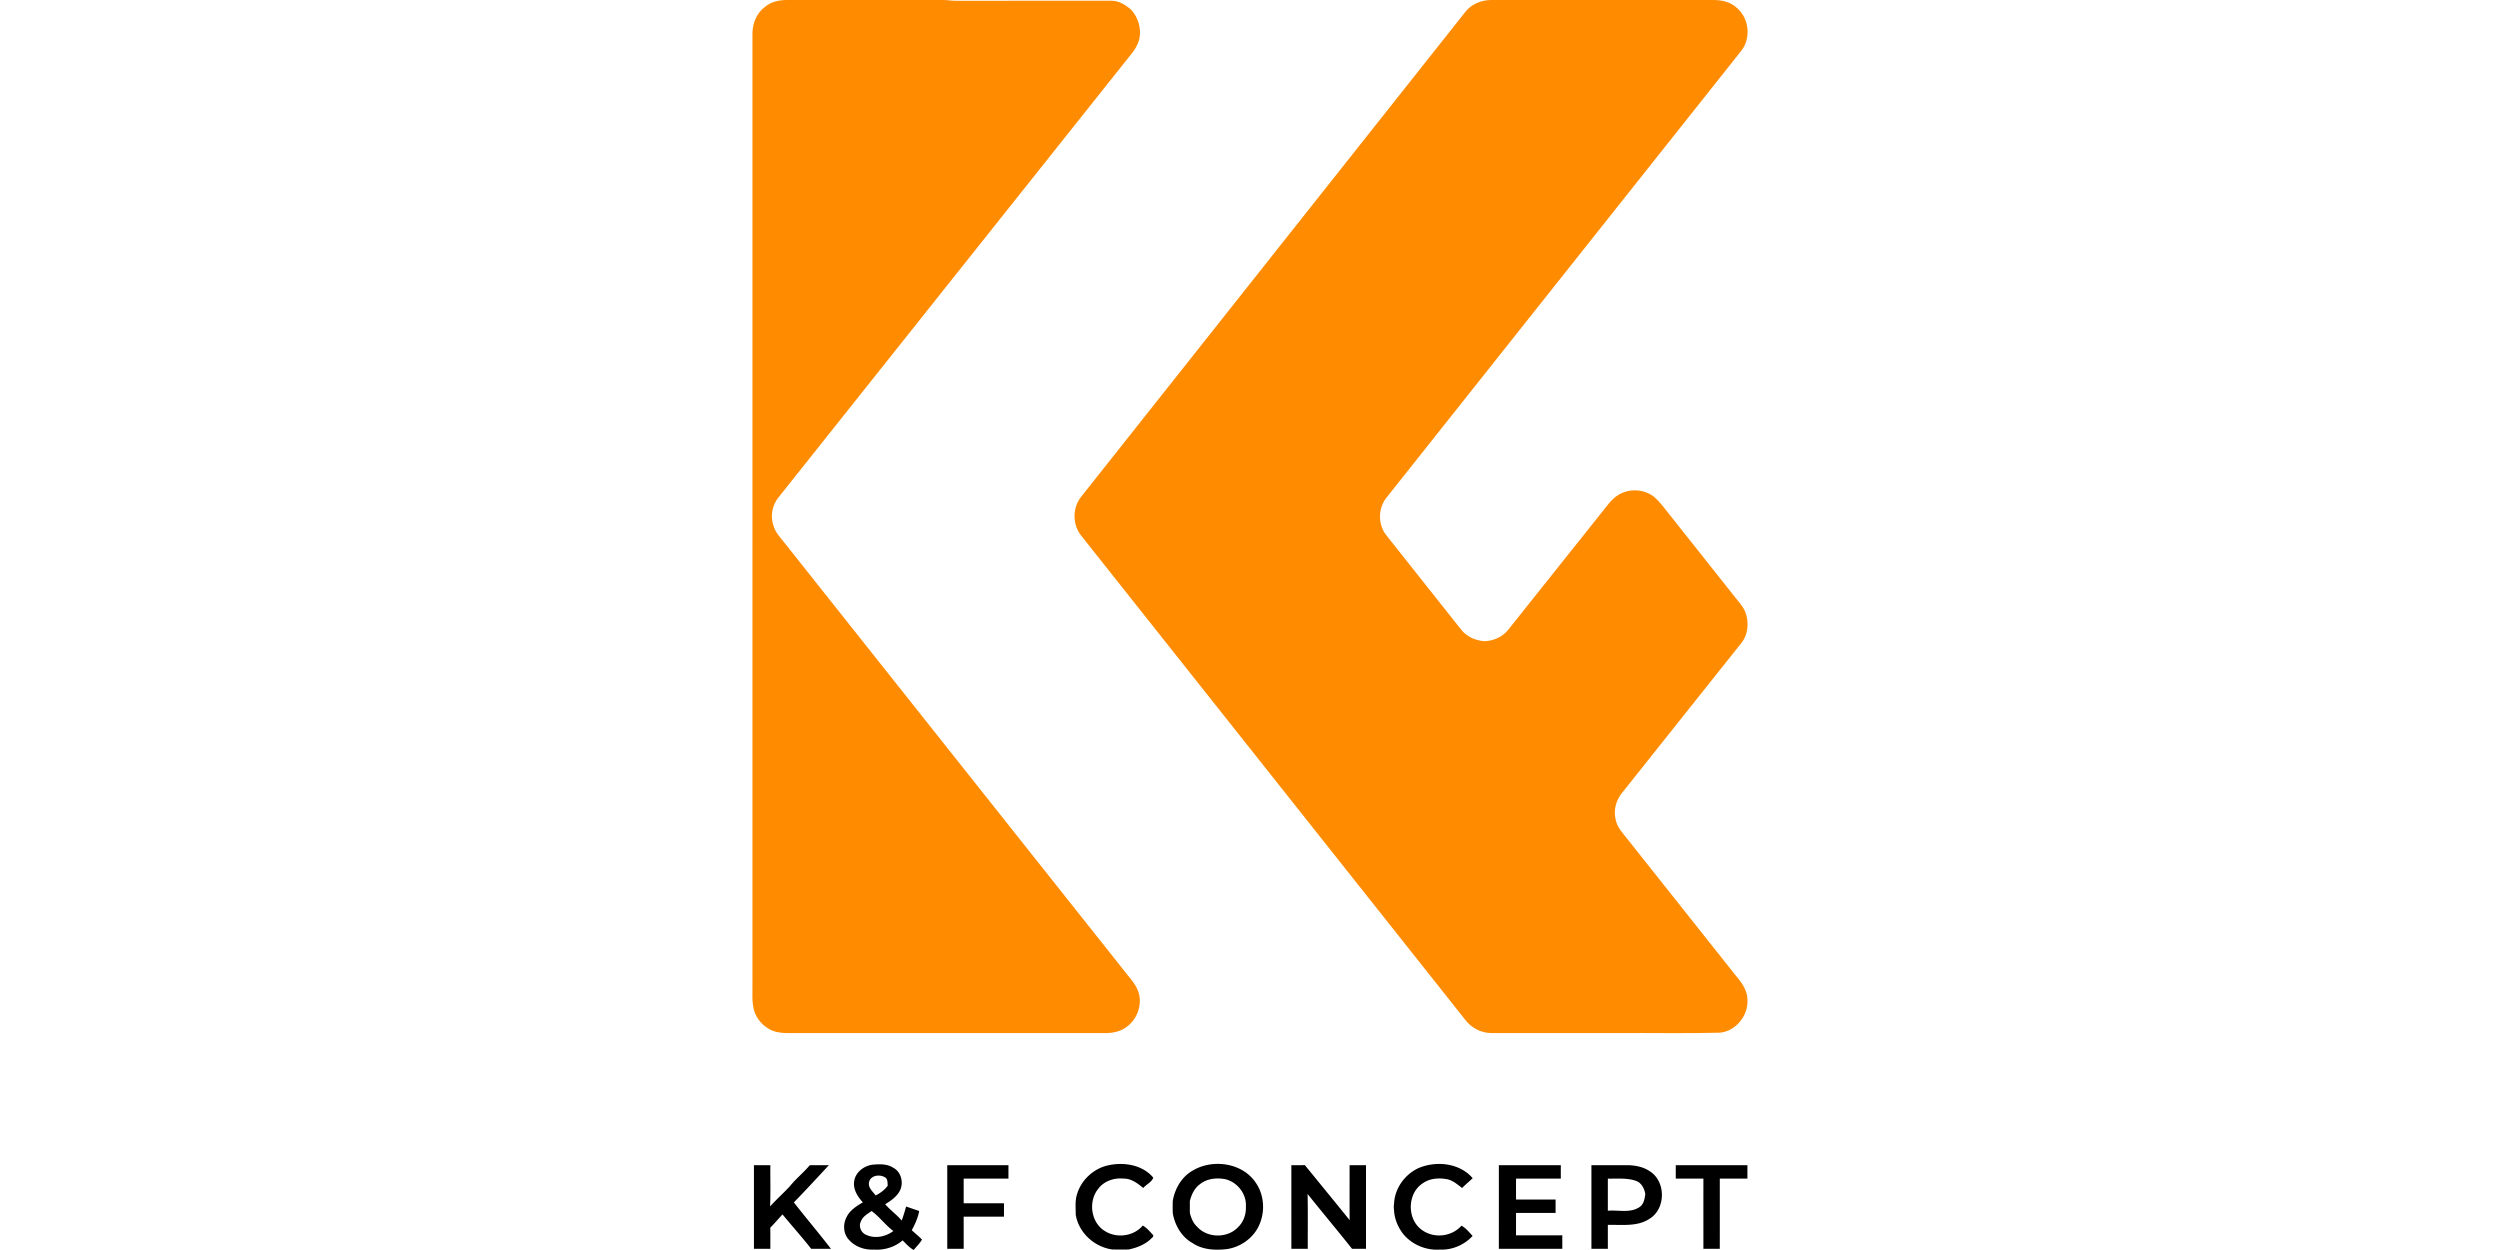 <?xml version="1.0"?>
<svg xmlns="http://www.w3.org/2000/svg" viewBox="-504 0 1674.64 837.32"><defs><style>.cls-2{fill:#ff8b00}</style></defs><path class="cls-2" d="M8.65 4.42C12.52 1.23 17.58.1 22.49.01 57.5 0 92.5.02 127.51 0c3.01-.06 5.97.59 8.98.52C171.15.49 205.82.53 240.48.5c5-.05 9.36 2.74 13.06 5.83 5 5.33 7.22 13.02 5.58 20.17-1.04 3.56-2.9 6.87-5.31 9.69C175.08 135.12 96.35 234.06 17.62 333c-4.34 5.21-5.78 12.78-3.49 19.19 1.27 4.58 4.72 8 7.55 11.65 75.29 94.85 150.58 189.69 225.87 284.54 3.84 5.31 9 9.91 11.1 16.29 2.84 8.94-1.37 19.38-9.38 24.15-3.5 2.2-7.68 3.1-11.77 3.2-70.33-.01-140.66-.02-210.98 0-5.44.08-11.29-.06-16-3.13C5.2 685.68 1.24 680.1.5 673.87c-.73-3.91-.44-7.91-.48-11.86V22.99C-.05 15.92 2.75 8.62 8.65 4.42"/><path class="cls-2" d="M478.4 6.91c4.12-4.39 10.07-6.8 16.07-6.89 49.69-.04 99.38.02 149.07-.02 5.63-.02 11.66 1.18 15.83 5.24 8.27 6.88 9.75 20.28 3.07 28.74-79.33 99.88-158.61 199.79-237.94 299.67-5.45 7.06-5.45 17.7.02 24.75 16.83 21.16 33.62 42.35 50.4 63.54 3.74 4.72 9.69 7.18 15.59 7.59 6.01-.29 12-2.86 15.76-7.67 20.66-25.99 41.38-51.95 62.09-77.9 3.67-4.33 6.73-9.43 11.69-12.45 7.2-4.41 17.09-4.06 23.79 1.18 4.34 3.68 7.57 8.42 11.14 12.8 14.47 18.35 29.07 36.59 43.56 54.92 2.29 2.91 4.87 5.67 6.4 9.1 2.92 7.13 2.17 15.99-3.03 21.91-26.38 33.23-52.91 66.34-79.28 99.58-3.97 4.78-5.87 11.35-4.48 17.46.91 5.76 5.21 9.98 8.64 14.39 24.17 30.42 48.26 60.9 72.45 91.3 3.85 4.44 7.39 9.75 7.32 15.86.45 10.47-7.86 20.68-18.42 21.74-22.87.6-45.78.09-68.66.26-27.99 0-55.98-.01-83.97 0-7.05.1-13.88-3.31-18.07-8.98-85.68-107.99-171.35-216-257.02-324.01-6.1-7.51-6.2-18.86-.08-26.4C306.36 224.05 392.41 115.5 478.4 6.91"/><path d="M446.14 782.48c11.94-5.08 27.54-3.51 36.34 6.73-2.33 2.23-4.83 4.28-7.08 6.59-3.18-2.42-6.3-5.23-10.36-5.95-5.41-.96-11.4-.49-15.99 2.79-10.5 6.73-10.72 24.22-.48 31.3 7.93 5.81 19.88 4.53 26.37-2.9 2.99 1.5 5.18 4.42 7.5 6.84-5.55 6.04-13.74 9.56-21.95 9.16-9.03.65-18.24-3.14-24.15-9.98-3.8-4.64-6.25-10.42-6.54-16.44-.22-1.41-.22-2.84 0-4.23.44-10.24 7.1-19.63 16.33-23.91Zm-407.73-1.94c4.27-.06 8.54-.01 12.81-.05-7.74 8.39-15.5 16.76-23.44 24.96 8.17 10.45 16.76 20.57 24.85 31.09-4.42-.05-8.84-.04-13.25-.03-6.17-7.87-12.86-15.31-19.21-23.02-2.75 2.91-5.3 6.02-8.18 8.83.05 4.72.03 9.45.02 14.19q-5.49-.015-10.98 0v-56h11c-.11 9.2.22 18.42-.19 27.62 4.26-4.71 9.03-8.92 13.32-13.6 4.04-5.02 9.13-9.05 13.26-13.99Zm29.79 10.57c.93-5.91 6.43-10.12 12.14-10.92 4.7-.44 9.81-.68 13.96 2.01 5.49 2.78 7.24 10.41 4.34 15.67-2.16 3.88-5.96 6.52-9.68 8.79 3.37 3.97 7.71 6.98 11.06 10.94 1.1-3.11 2.09-6.24 2.95-9.42 2.9 1.05 5.84 1.98 8.75 3.02-.84 4.56-2.75 8.8-4.97 12.84 2.22 2.17 4.75 4.02 6.84 6.33-1.51 2.57-3.71 4.62-5.55 6.95-2.87-1.65-5.11-4.12-7.4-6.46-5.23 4.51-12.29 6.67-19.16 6.18-6.1.35-12.48-1.77-16.63-6.36-3.93-3.93-4.35-10.41-1.86-15.21 2.15-4.69 6.74-7.55 11.02-10.08-3.58-3.79-6.75-8.86-5.81-14.28m9.91.84c-.73 3.64 2.51 6.25 4.5 8.84 3.09-1.68 6.07-3.69 8.07-6.66-.3-1.9.13-4.53-1.95-5.53-3.55-2.18-9.65-1.31-10.62 3.35m-5.5 26.39c-1.63 3.25.3 7.56 3.63 8.84 5.88 2.77 13.11 1.22 18.18-2.58-5.35-3.95-9.22-9.53-14.6-13.4-2.72 1.98-6.07 3.72-7.21 7.14m164.53-37.46c10.8-2.75 23.88-.98 31.37 7.97-.91 2.97-4.67 4.52-6.72 6.93-3.79-3.14-8.03-6.41-13.23-6.29-6.46-.67-13.46 1.8-17.23 7.27-6.44 8.36-4.48 22.2 4.68 27.8 7.91 5.12 19.36 3.65 25.47-3.62 2.75 1.55 4.86 4.13 7.01 6.45.37 1.26-1.19 1.9-1.84 2.75-4.05 3.72-9.27 5.7-14.58 6.83-3.71.06-7.42.07-11.12-.02-12.01-1.72-22.46-11.28-24.39-23.4.05-4.45-.53-9.01.81-13.33 2.65-9.31 10.44-16.85 19.77-19.34m57.64 3.33c13.4-8.15 33.57-5.38 42.47 8.15 5.96 8.65 6.32 20.55 1.49 29.78-4.1 7.79-12.1 13.22-20.76 14.55-7.85.93-16.42.56-23.18-4.03-7.35-4.08-11.88-11.99-13.23-20.12-.07-2.69-.07-5.38 0-8.05 1.38-8.15 5.88-16.12 13.21-20.28m4.63 9.32c-3.5 2.69-5.32 6.84-6.4 11.01 0 2.64.01 5.29.01 7.94.89 3.36 2.15 6.75 4.8 9.16 6.88 7.83 20.57 7.97 27.6.26 3.71-3.53 5.36-8.8 5.15-13.83.48-8.44-5.92-16.56-14.15-18.24-5.84-1.06-12.36-.27-17.01 3.7m-168.89-13.02h41a1350 1350 0 0 0 0 9c-10-.01-20 0-30 0 0 5.5-.01 11 .01 16.51 8.99-.02 17.99-.01 26.99-.01v9c-9 0-18.01-.01-27.01 0 .02 7.16 0 14.33.02 21.49-3.68 0-7.34 0-11.01.01.01-18.67 0-37.33 0-56m230.5 0c3.02-.01 6.03 0 9.05-.03 10 12.26 20.03 24.5 29.97 36.82-.04-12.26-.01-24.53-.02-36.79h11c0 18.66-.01 37.33 0 56-3.12-.01-6.23-.01-9.34.02-9.8-12.35-19.94-24.43-29.79-36.74.28 12.24.06 24.48.12 36.72q-5.49-.015-10.98 0c-.01-18.67-.01-37.34-.01-56m139 0h41.5a1350 1350 0 0 0 0 9c-10-.01-19.99 0-29.99 0-.03 4.66-.02 9.33 0 14.01 8.83-.02 17.66 0 26.49-.01a1350 1350 0 0 0 0 9c-8.83-.01-17.66.01-26.49-.01-.02 5-.02 10.01 0 15.02 10.33-.02 20.66 0 31-.01-.02 2.99-.01 5.99-.01 9-14.17-.01-28.34 0-42.51 0 .02-18.67.01-37.33.01-56m62 0c8.48.02 16.97-.03 25.45.01 4.73.3 9.63 1.28 13.59 4.03 10.9 6.71 10.91 25.13-.05 31.81-8.25 5.53-18.63 3.89-27.99 4.15 0 5.33-.01 10.66.01 16q-5.52-.015-11.01 0zm11.01 9c-.02 7.17-.01 14.34-.01 21.51 6.97-.64 14.78 1.74 21.04-2.34 3.04-1.88 3.57-5.53 4.06-8.75-.57-3.58-2.29-7.14-5.72-8.73-6.18-2.34-12.91-1.57-19.37-1.69m45.49-9h48a1350 1350 0 0 0 0 9c-6.17-.01-12.34 0-18.51 0 .01 15.66.01 31.33 0 47-3.66-.01-7.33-.01-10.98 0-.01-15.67-.01-31.34 0-47-6.18 0-12.34-.01-18.51 0z" style="fill:#000"/></svg>
